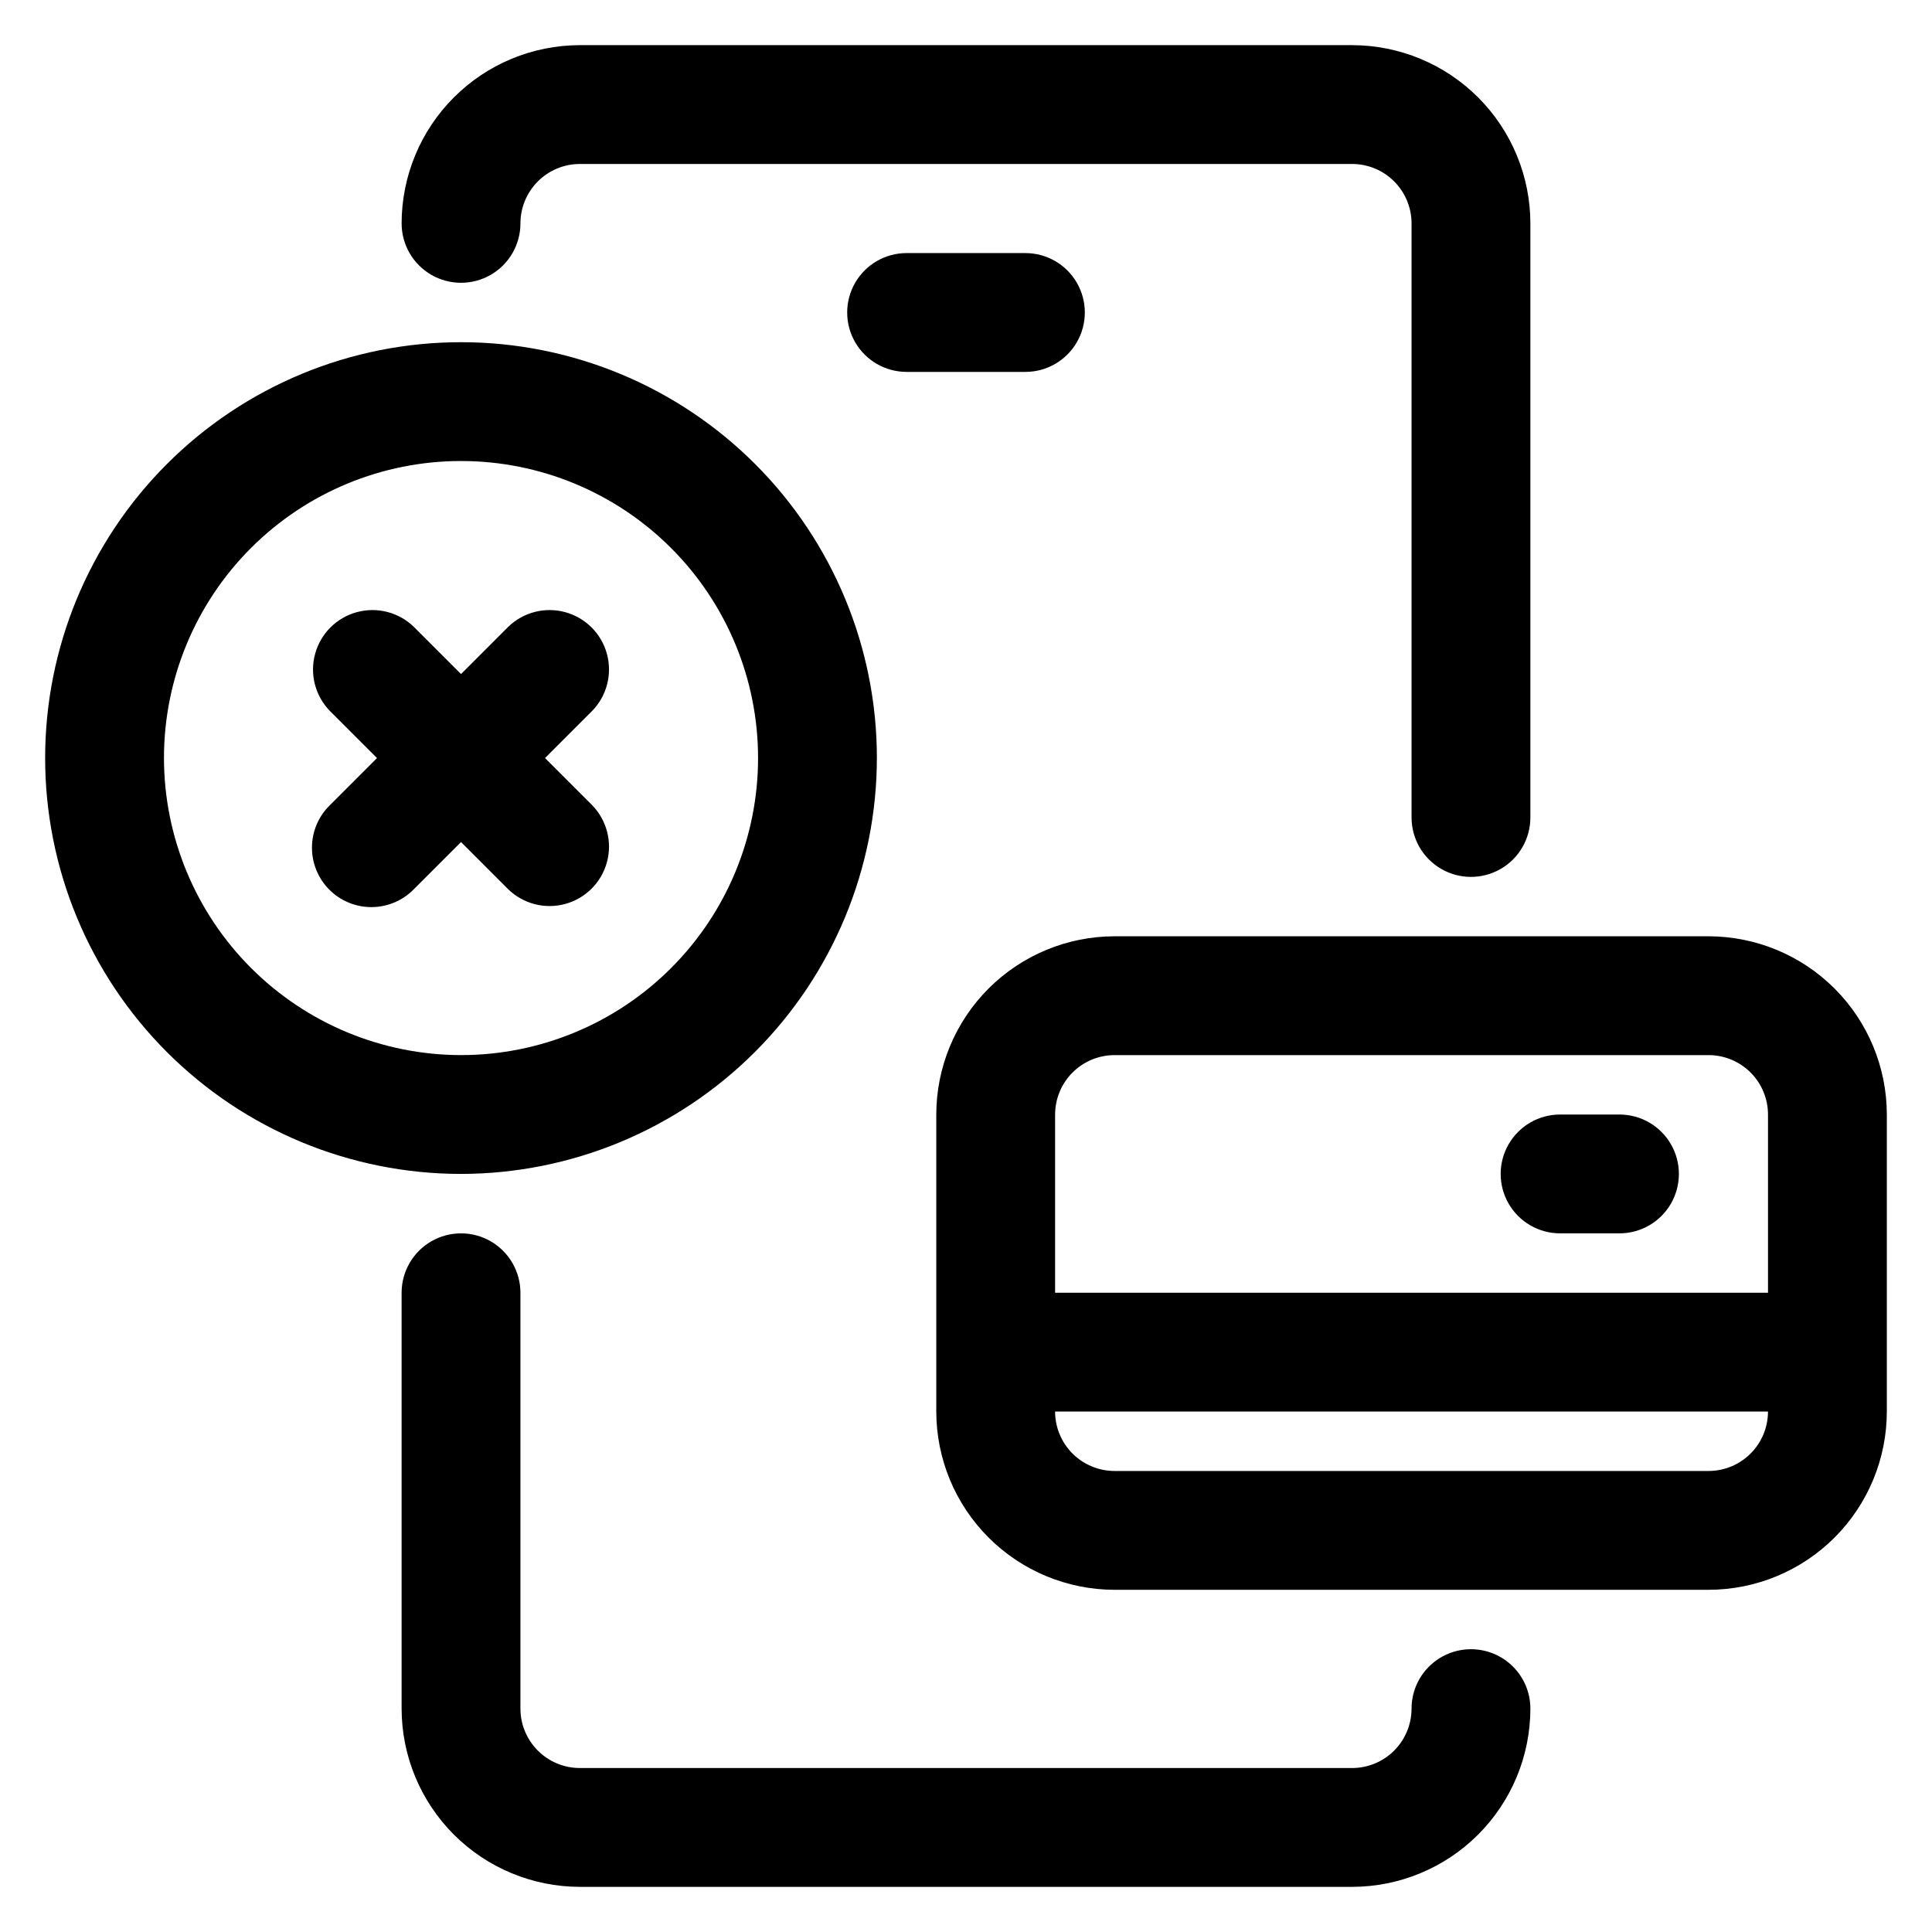 <?xml version="1.0" encoding="UTF-8"?>
<!-- Uploaded to: SVG Repo, www.svgrepo.com, Generator: SVG Repo Mixer Tools -->
<svg fill="#000000" width="800px" height="800px" version="1.1" viewBox="144 144 512 512" xmlns="http://www.w3.org/2000/svg">
 <path d="m250.43 203.2c0.016-12.523 4.996-24.531 13.848-33.383 8.855-8.855 20.863-13.836 33.387-13.852h204.67c12.52 0.016 24.527 4.996 33.383 13.852 8.855 8.852 13.836 20.859 13.848 33.383v157.44c0 5.625-3 10.824-7.871 13.637-4.871 2.812-10.875 2.812-15.746 0-4.871-2.812-7.871-8.012-7.871-13.637v-157.44c-0.004-4.176-1.664-8.176-4.617-11.129-2.949-2.953-6.953-4.613-11.125-4.617h-204.67c-4.176 0.004-8.18 1.664-11.129 4.617-2.953 2.953-4.613 6.953-4.617 11.129 0 5.625-3 10.82-7.871 13.633s-10.875 2.812-15.746 0c-4.871-2.812-7.871-8.008-7.871-13.633zm283.39 377.86c-4.176 0-8.18 1.66-11.133 4.613-2.953 2.949-4.613 6.957-4.613 11.133-0.004 4.172-1.664 8.176-4.617 11.125-2.949 2.953-6.953 4.613-11.125 4.617h-204.67c-4.176-0.004-8.18-1.664-11.129-4.617-2.953-2.949-4.613-6.953-4.617-11.125v-110.21c0-5.625-3-10.82-7.871-13.633s-10.875-2.812-15.746 0c-4.871 2.812-7.871 8.008-7.871 13.633v110.21c0.016 12.52 4.996 24.527 13.848 33.383 8.855 8.852 20.863 13.832 33.387 13.848h204.67c12.52-0.016 24.527-4.996 33.383-13.848 8.855-8.855 13.836-20.863 13.848-33.383 0-4.176-1.656-8.184-4.609-11.133-2.953-2.953-6.957-4.613-11.133-4.613zm110.21-141.7v78.719c-0.016 12.523-4.996 24.527-13.848 33.383-8.855 8.855-20.863 13.836-33.383 13.852h-157.44c-12.523-0.016-24.527-4.996-33.383-13.852-8.855-8.855-13.836-20.859-13.852-33.383v-78.719c0.016-12.523 4.996-24.527 13.852-33.383 8.855-8.855 20.859-13.836 33.383-13.852h157.44c12.52 0.016 24.527 4.996 33.383 13.852 8.852 8.855 13.832 20.859 13.848 33.383zm-220.42 0v47.23h188.93v-47.23c-0.004-4.176-1.664-8.176-4.617-11.129-2.949-2.949-6.953-4.609-11.125-4.617h-157.44c-4.176 0.008-8.176 1.668-11.129 4.617-2.949 2.953-4.609 6.953-4.617 11.129zm188.93 78.719h-188.93c0.008 4.176 1.668 8.176 4.617 11.129 2.953 2.949 6.953 4.609 11.129 4.617h157.44c4.172-0.008 8.176-1.668 11.125-4.617 2.953-2.953 4.613-6.953 4.617-11.129zm-55.105-47.23h15.746c5.625 0 10.82-3 13.633-7.871 2.812-4.875 2.812-10.875 0-15.746-2.812-4.871-8.008-7.871-13.633-7.871h-15.746c-5.625 0-10.82 3-13.633 7.871-2.812 4.871-2.812 10.871 0 15.746 2.812 4.871 8.008 7.871 13.633 7.871zm-173.18-259.78c-5.625 0-10.82 3-13.633 7.871s-2.812 10.875 0 15.746 8.008 7.871 13.633 7.871h31.488c5.625 0 10.824-3 13.637-7.871s2.812-10.875 0-15.746-8.012-7.871-13.637-7.871zm-118.08 244.03c-29.23 0-57.262-11.609-77.93-32.277-20.668-20.668-32.281-48.699-32.281-77.93s11.613-57.262 32.281-77.93c20.668-20.668 48.699-32.277 77.93-32.277 29.227 0 57.258 11.609 77.926 32.277 20.668 20.668 32.281 48.699 32.281 77.93-0.035 29.219-11.656 57.23-32.316 77.891-20.66 20.664-48.672 32.285-77.891 32.316zm0-31.488c20.875 0 40.898-8.293 55.66-23.055 14.766-14.762 23.059-34.785 23.059-55.664 0-20.879-8.293-40.902-23.059-55.664-14.762-14.762-34.785-23.055-55.66-23.055-20.879 0-40.902 8.293-55.664 23.055-14.766 14.762-23.059 34.785-23.059 55.664 0.023 20.871 8.324 40.879 23.082 55.637 14.758 14.758 34.77 23.059 55.641 23.082zm12.484-43.973c3.992 3.894 9.746 5.387 15.129 3.918 5.379-1.465 9.586-5.668 11.051-11.051 1.465-5.379-0.023-11.137-3.918-15.129l-12.484-12.484 12.484-12.484c3.894-3.992 5.383-9.75 3.918-15.129-1.465-5.383-5.672-9.586-11.051-11.051-5.383-1.469-11.137 0.023-15.129 3.914l-12.484 12.488-12.484-12.484v-0.004c-3.996-3.891-9.75-5.383-15.133-3.914-5.379 1.465-9.582 5.668-11.051 11.051-1.465 5.379 0.023 11.137 3.918 15.129l12.484 12.484-12.484 12.484c-3.016 2.938-4.727 6.961-4.754 11.172-0.023 4.211 1.637 8.258 4.613 11.234 2.977 2.977 7.019 4.637 11.23 4.609 4.211-0.027 8.234-1.738 11.176-4.754l12.484-12.484z"/>
</svg>